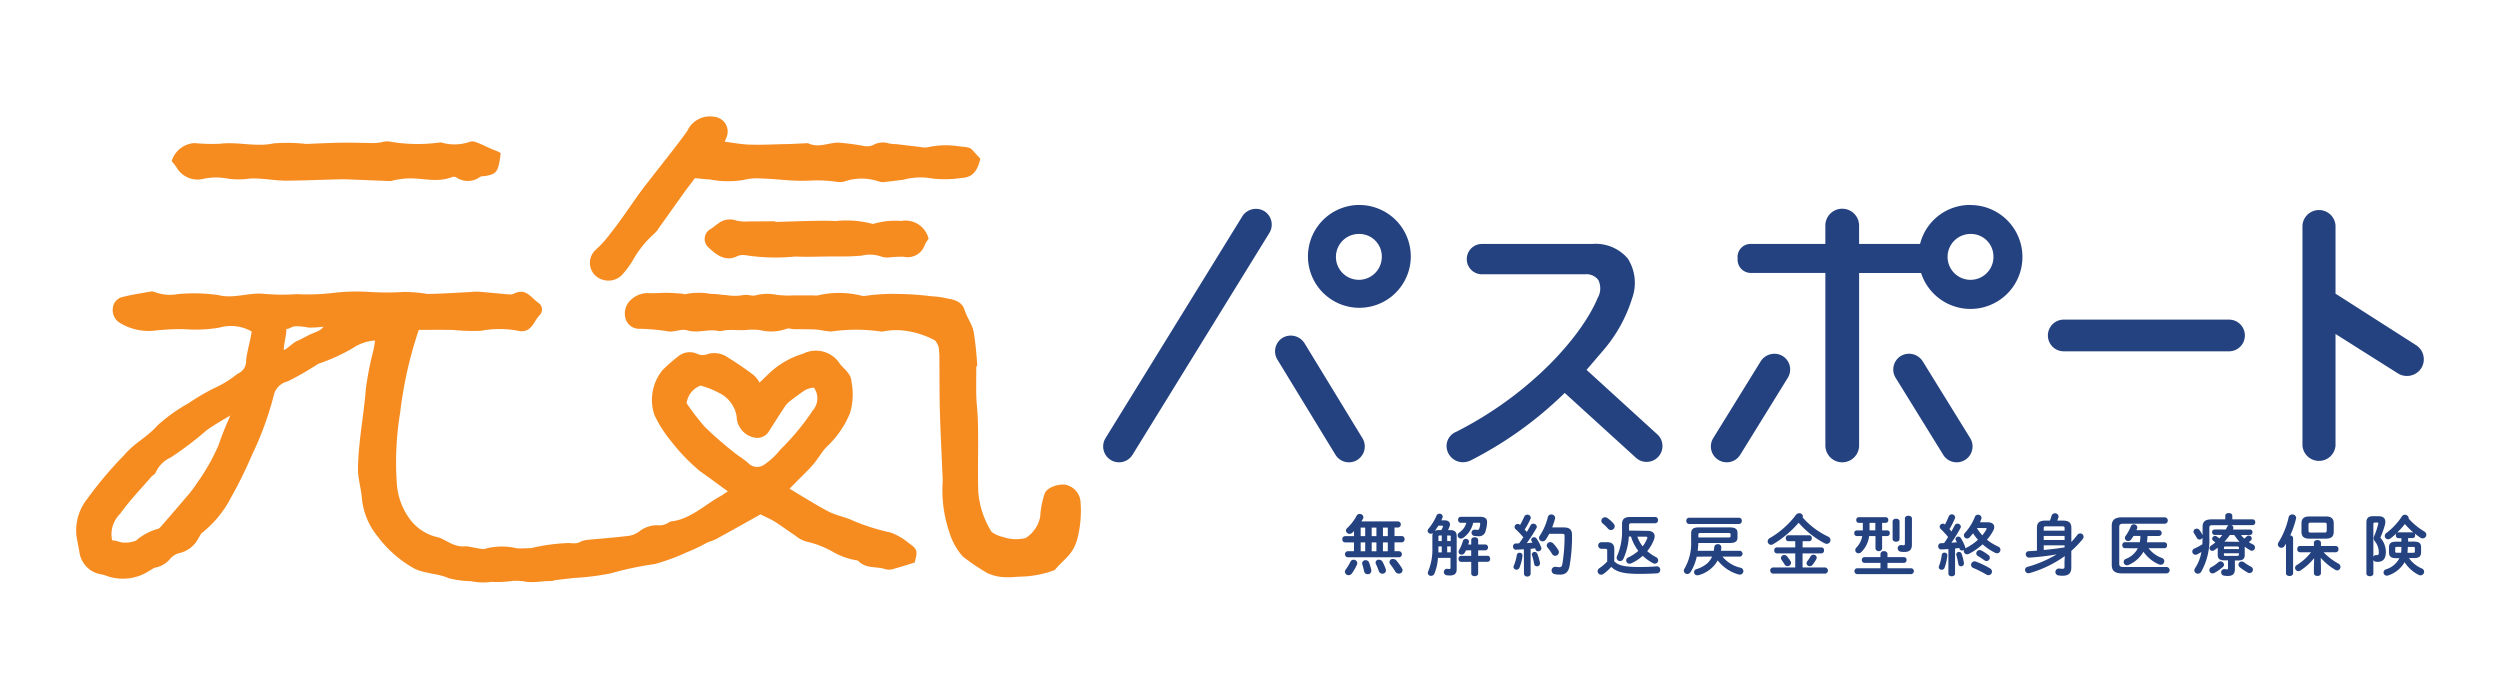 <svg xmlns="http://www.w3.org/2000/svg" width="400" height="111.816" viewBox="0 0 400 111.816">
  <g id="グループ_14433" data-name="グループ 14433" transform="translate(9 13.75)">
    <g id="stick-image" transform="translate(-9 -13.75)">
      <rect id="長方形_6629" data-name="長方形 6629" width="400" height="111.816" fill="#fff"/>
      <g id="グループ_11701" data-name="グループ 11701" transform="translate(214.771 82.089)">
        <path id="パス_156" data-name="パス 156" d="M1.873,4.547H.427A.459.459,0,0,1,0,4.049a.451.451,0,0,1,.424-.5H1.873V2.735L1.608,3a.671.671,0,0,1-.448.18A.562.562,0,0,1,.586,2.65a.515.515,0,0,1,.18-.382A7.7,7.7,0,0,0,2.3.267.5.5,0,0,1,2.767,0a.562.562,0,0,1,.608.5.49.49,0,0,1-.053.234c-.077.149-.173.3-.265.456h5.88a.494.494,0,0,1,0,.979H8.35V3.534H9.531a.446.446,0,0,1,.425.5.451.451,0,0,1-.425.5H8.35V5.956h.767a.494.494,0,0,1,0,.976H.841a.494.494,0,0,1,0-.976H1.86ZM1.788,7.323a.581.581,0,0,1,.608.531.531.531,0,0,1-.053.244,8.055,8.055,0,0,1-.8,1.4.666.666,0,0,1-.531.3.6.6,0,0,1-.6-.555.531.531,0,0,1,.117-.329A7.814,7.814,0,0,0,1.3,7.639a.531.531,0,0,1,.486-.313ZM3.662,3.547V2.186H2.937V3.547Zm0,2.425V4.547H2.937V5.972Zm.976,3.02a.419.419,0,0,1,0,.117.544.544,0,0,1-.586.531.563.563,0,0,1-.563-.459c-.074-.34-.18-.8-.287-1.114a.514.514,0,0,1-.032-.172.531.531,0,0,1,.565-.5.584.584,0,0,1,.563.414,7.984,7.984,0,0,1,.34,1.186ZM4.7,3.547h.756V2.186H4.7Zm0,2.425h.756V4.547H4.7ZM6.947,8.812a.793.793,0,0,1,.032.212.531.531,0,0,1-.573.531.581.581,0,0,1-.554-.393c-.127-.361-.308-.8-.467-1.138a.475.475,0,0,1,.5-.7.642.642,0,0,1,.555.329,8.228,8.228,0,0,1,.507,1.16ZM6.5,3.547h.777V2.186H6.5Zm0,2.425h.777V4.547H6.5ZM9.539,8.684a.672.672,0,0,1,.1.329.562.562,0,0,1-.594.531.65.65,0,0,1-.565-.329,12.664,12.664,0,0,0-.8-1.17.5.5,0,0,1,.47-.831.616.616,0,0,1,.5.233,9.935,9.935,0,0,1,.892,1.239Z" transform="translate(0 0.146)" fill="#244180"/>
        <path id="パス_157" data-name="パス 157" d="M3.585,2.621c.743,0,1.061.265,1.061.99V8.9c0,.693-.4.979-1.061.979a3.4,3.4,0,0,1-.605-.042A.531.531,0,0,1,3,8.809h.085a2.65,2.65,0,0,0,.4.032c.117,0,.172-.042.172-.18V7.068H1.65a7.932,7.932,0,0,1-.563,2.51.573.573,0,0,1-.531.361.491.491,0,0,1-.531-.467A.661.661,0,0,1,.09,9.207,9.067,9.067,0,0,0,.756,5.455V3.6a1.184,1.184,0,0,1,.085-.5A.576.576,0,0,1,.512,3.2.494.494,0,0,1,0,2.756a.544.544,0,0,1,.159-.374A8.627,8.627,0,0,0,1.422.3.48.48,0,0,1,1.881,0a.491.491,0,0,1,.531.435.568.568,0,0,1-.032.18c-.053.149-.127.3-.191.446h.586c.531,0,.8.3.8.637a.715.715,0,0,1-.043.265,4.484,4.484,0,0,1-.265.647Zm-1.4,0a2.994,2.994,0,0,0,.265-.555.105.105,0,0,0,0-.053q0-.1-.159-.1H1.722q-.271.43-.573.828a1.518,1.518,0,0,1,.682-.127Zm.074,3.564V5.227H1.725v.958Zm-.361-2.7c-.141,0-.172.042-.172.2v.69h.531V3.483Zm1.8.2c0-.159-.035-.2-.172-.2H3.126v.894h.565Zm0,1.539H3.126v.958h.565ZM7.284,1.453a3.917,3.917,0,0,1-1.592,2.4.608.608,0,0,1-.35.117.512.512,0,0,1-.531-.5.557.557,0,0,1,.265-.467A2.73,2.73,0,0,0,6.193,1.453h-.9a.438.438,0,0,1-.417-.48.432.432,0,0,1,.417-.48H8.414c.775,0,1.1.31,1.1.831A5.236,5.236,0,0,1,9.287,2.7a1.061,1.061,0,0,1-1.213.894,4.113,4.113,0,0,1-.586-.042.51.51,0,0,1-.467-.509.48.48,0,0,1,.488-.491h.1a3.029,3.029,0,0,0,.361.032c.149,0,.223-.042.287-.212A2.542,2.542,0,0,0,8.411,1.6c0-.138-.053-.159-.3-.159ZM6.976,4.929V4.2c0-.287.265-.435.552-.435s.555.149.555.435v.719h1.2a.478.478,0,0,1,0,.937h-1.2v.881H9.613c.265,0,.385.234.385.48a.427.427,0,0,1-.385.478H8.082V9.557c0,.287-.265.435-.555.435s-.552-.149-.552-.435V7.7H5.339a.435.435,0,0,1-.393-.478.43.43,0,0,1,.393-.48H6.965V5.861H6.135a3.225,3.225,0,0,1-.2.382.563.563,0,0,1-.5.3A.456.456,0,0,1,4.946,6.1a.616.616,0,0,1,.106-.329,5.543,5.543,0,0,0,.584-1.4.472.472,0,0,1,.48-.35.467.467,0,0,1,.5.435.589.589,0,0,1-.021.127l-.1.342Z" transform="translate(13.652 0.107)" fill="#244180"/>
        <path id="パス_158" data-name="パス 158" d="M1.725,5.563c-.435.032-.862.053-1.266.074A.454.454,0,0,1,0,5.138a.448.448,0,0,1,.435-.5,4.55,4.55,0,0,0,.531-.021c.233-.308.456-.637.682-.969a16.425,16.425,0,0,0-1.244-1.3A.483.483,0,0,1,.236,2a.512.512,0,0,1,.512-.488.531.531,0,0,1,.34.138l.034.021A13.479,13.479,0,0,0,1.791.346.549.549,0,0,1,2.834.494a.5.5,0,0,1-.042.2,12.8,12.8,0,0,1-.937,1.722A4.208,4.208,0,0,1,2.2,2.8c.223-.382.435-.743.6-1.061a.462.462,0,0,1,.435-.265.549.549,0,0,1,.565.488.455.455,0,0,1-.077.244A24.14,24.14,0,0,1,2.187,4.594c.308-.032.616-.053.926-.085-.053-.085-.106-.17-.149-.244A.462.462,0,0,1,2.9,4.042a.446.446,0,0,1,.456-.4.486.486,0,0,1,.414.223,6.8,6.8,0,0,1,.735,1.4.51.51,0,0,1,.032.17.5.5,0,0,1-.531.459.417.417,0,0,1-.4-.265,1.164,1.164,0,0,0-.085-.215c-.233.032-.48.066-.711.085v4a.484.484,0,0,1-.531.427A.475.475,0,0,1,1.746,9.5Zm-.682.562a.435.435,0,0,1,.47.417v.064a7.4,7.4,0,0,1-.491,1.913.491.491,0,0,1-.467.31A.456.456,0,0,1,.067,8.4.583.583,0,0,1,.12,8.189,6.961,6.961,0,0,0,.6,6.478a.432.432,0,0,1,.448-.35ZM4.307,7.73a.369.369,0,0,1,0,.117.456.456,0,0,1-.48.448.435.435,0,0,1-.448-.353,9.482,9.482,0,0,0-.353-1.425A.349.349,0,0,1,3,6.38.419.419,0,0,1,3.46,6a.433.433,0,0,1,.427.3,9.257,9.257,0,0,1,.422,1.438ZM8.125,2.073c.947,0,1.308.393,1.308,1.213A27.8,27.8,0,0,1,9.04,8.243c-.2,1.022-.7,1.382-1.544,1.382a3.917,3.917,0,0,1-.8-.074.594.594,0,0,1-.531-.586.576.576,0,0,1,.584-.594.533.533,0,0,1,.119,0,2.617,2.617,0,0,0,.531.064c.265,0,.4-.1.478-.467a26.238,26.238,0,0,0,.361-4.543c0-.265-.085-.329-.382-.329H5.785a9.155,9.155,0,0,1-.531.894.626.626,0,0,1-.531.31.565.565,0,0,1-.573-.531.579.579,0,0,1,.117-.353A9.637,9.637,0,0,0,5.564.428.531.531,0,0,1,6.116,0a.589.589,0,0,1,.618.531A.8.8,0,0,1,6.713.68a13.2,13.2,0,0,1-.459,1.382Zm-.9,3.6a.648.648,0,0,1,.109.353.6.6,0,0,1-.6.586.576.576,0,0,1-.5-.31,7.729,7.729,0,0,0-.714-1.011.546.546,0,0,1-.135-.35.555.555,0,0,1,.573-.512.6.6,0,0,1,.459.2,6.288,6.288,0,0,1,.807,1.043Z" transform="translate(27.32 0.227)" fill="#244180"/>
        <path id="パス_159" data-name="パス 159" d="M2.656,7.085C3.3,7.753,4.3,8,6.623,8c1.1,0,1.977-.029,2.8-.1h.064a.509.509,0,0,1,.531.552.531.531,0,0,1-.509.565c-.873.053-1.733.085-2.86.085-2.521,0-3.67-.329-4.466-1.125A7.718,7.718,0,0,1,.934,9.109a.631.631,0,0,1-.361.127A.576.576,0,0,1,0,8.674a.626.626,0,0,1,.308-.5A7.209,7.209,0,0,0,1.534,7.132V5.357c0-.2-.053-.265-.329-.265H.6a.531.531,0,0,1,0-1.061h.862c.884,0,1.213.374,1.213,1.191Zm-.1-6.018a.621.621,0,0,1,.18.425.61.61,0,0,1-.605.594.642.642,0,0,1-.488-.244,6.793,6.793,0,0,0-.841-.817A.554.554,0,0,1,.594.61a.6.6,0,0,1,.6-.565.712.712,0,0,1,.4.138,5.526,5.526,0,0,1,.966.884ZM7.91,2.216c.8,0,1.213.318,1.213.862a1.448,1.448,0,0,1-.106.531A6.435,6.435,0,0,1,7.934,5.466a7.427,7.427,0,0,0,1.414.958.584.584,0,0,1,.342.512.531.531,0,0,1-.531.531.6.6,0,0,1-.31-.085,7.47,7.47,0,0,1-1.627-1.17,7.482,7.482,0,0,1-1.828,1.2.78.78,0,0,1-.287.064.521.521,0,0,1-.188-1.011A6.634,6.634,0,0,0,6.512,5.424a7.592,7.592,0,0,1-.881-1.5,7.07,7.07,0,0,1-.287-.8H5a10.084,10.084,0,0,1-.873,3.561.584.584,0,0,1-.531.371.549.549,0,0,1-.552-.531.594.594,0,0,1,.064-.265,9.653,9.653,0,0,0,.8-4.19V1.117C3.906.393,4.267,0,5.193,0H9.223a.446.446,0,0,1,.435.5.451.451,0,0,1-.435.5H5.416c-.289,0-.385.109-.385.342v.831Zm-1.552.937a5.343,5.343,0,0,0,.852,1.542A5.038,5.038,0,0,0,7.921,3.46.358.358,0,0,0,7.963,3.3c0-.106-.085-.149-.265-.149Z" transform="translate(40.847 0.629)" fill="#244180"/>
        <path id="パス_160" data-name="パス 160" d="M2.064,6.23a7.759,7.759,0,0,1-.979,2.457A.631.631,0,0,1,.555,9,.531.531,0,0,1,0,8.486a.68.68,0,0,1,.109-.35,8.06,8.06,0,0,0,1.061-4.4V2.606c0-.777.265-1.061,1.284-1.061H7.3c1.011,0,1.287.329,1.287.862v.775c0,.777-.65.862-1.287.862H2.316a12.216,12.216,0,0,1-.1,1.244H4.795c.029-.18.053-.385.074-.586a.531.531,0,0,1,.565-.467A.5.5,0,0,1,6,4.715a5.593,5.593,0,0,1-.061.573H8.987a.472.472,0,0,1,0,.934H6.18A5.307,5.307,0,0,0,9.061,8a.552.552,0,0,1,.467.531.568.568,0,0,1-.562.573.53.53,0,0,1-.18-.021A6.368,6.368,0,0,1,5.426,6.827a4.986,4.986,0,0,1-3.02,2.348.69.69,0,0,1-.2.032.5.5,0,0,1-.141-.99,4.936,4.936,0,0,0,1.69-.926,3.207,3.207,0,0,0,.767-1.075ZM.82,1A.459.459,0,0,1,.4.5.451.451,0,0,1,.82,0H8.839a.454.454,0,0,1,.435.5.462.462,0,0,1-.435.5ZM7.138,3.158c.265,0,.34-.053.34-.2v-.31c0-.149-.066-.2-.34-.2H2.669c-.265,0-.342.053-.342.244v.467Z" transform="translate(54.642 0.748)" fill="#244180"/>
        <path id="パス_161" data-name="パス 161" d="M9.653,3.732a.618.618,0,0,1,.393.573.581.581,0,0,1-.573.586A.864.864,0,0,1,9.1,4.8,14.4,14.4,0,0,1,4.954,1.519,16.631,16.631,0,0,1,.839,4.969a.592.592,0,0,1-.308.085A.557.557,0,0,1,0,4.491a.6.6,0,0,1,.329-.509A14.064,14.064,0,0,0,4.519.267.637.637,0,0,1,5.05,0,.547.547,0,0,1,5.636.49a.383.383,0,0,1-.043.183,12.644,12.644,0,0,0,4.06,3.059ZM5.58,5.465H8.613a.422.422,0,0,1,.4.478.43.43,0,0,1-.4.48H5.58V8.678H9.239a.5.5,0,0,1,0,.979H.8a.5.5,0,0,1,0-.979H4.41V6.423H1.454a.435.435,0,0,1-.4-.48.43.43,0,0,1,.4-.478H4.41v-.99H3.3A.435.435,0,0,1,2.9,4a.43.43,0,0,1,.4-.48H6.655a.425.425,0,0,1,.4.48.43.43,0,0,1-.4.478H5.593Zm-1.924,2.2a.5.5,0,0,1,.085.287.56.56,0,0,1-.573.512A.531.531,0,0,1,2.712,8.2c-.17-.265-.3-.467-.488-.732a.495.495,0,0,1,.435-.785A.552.552,0,0,1,3.1,6.9a5.384,5.384,0,0,1,.552.769Zm3.184-.732a.531.531,0,0,1,.478-.3.509.509,0,0,1,.531.48.577.577,0,0,1-.085.265,6.286,6.286,0,0,1-.594.881.531.531,0,0,1-.424.215.507.507,0,0,1-.531-.467.587.587,0,0,1,.127-.342,5.2,5.2,0,0,0,.5-.727Z" transform="translate(68.058 0.03)" fill="#244180"/>
        <path id="パス_162" data-name="パス 162" d="M2.38,3.253A4.395,4.395,0,0,1,1.136,5.806a.629.629,0,0,1-.446.2.512.512,0,0,1-.531-.5.6.6,0,0,1,.18-.414,3.5,3.5,0,0,0,.937-1.839H.4A.414.414,0,0,1,0,2.8.409.409,0,0,1,.4,2.343h.969v-1.2H.714A.414.414,0,0,1,.321.685.409.409,0,0,1,.714.228H5.042a.417.417,0,0,1,.4.456.422.422,0,0,1-.4.456H4.455v1.2h.83a.417.417,0,0,1,.4.456.422.422,0,0,1-.4.456H4.455V5.214a.477.477,0,0,1-.531.446.488.488,0,0,1-.531-.446V3.253ZM4.19,7.538H1.606a.422.422,0,0,1-.393-.456.417.417,0,0,1,.393-.459H4.19v-.5a.5.5,0,0,1,.563-.459c.287,0,.562.149.562.459v.5H7.969a.409.409,0,0,1,.393.459.414.414,0,0,1-.393.456H5.315V8.4H9.123a.472.472,0,0,1,0,.937H.422a.475.475,0,0,1,0-.937H4.19Zm-.82-5.2v-1.2H2.444v1.2ZM6.135.923c0-.3.265-.446.555-.446s.555.149.555.446V3.709c0,.3-.265.446-.555.446s-.555-.149-.555-.446ZM9.221,4.614c0,.852-.393,1.181-1.244,1.181a3.514,3.514,0,0,1-.552-.043.531.531,0,0,1-.47-.531.5.5,0,0,1,.512-.531h.1a1.727,1.727,0,0,0,.3.032c.167,0,.234-.053.234-.265V.448c0-.3.265-.448.555-.448s.573.149.573.456Z" transform="translate(81.912 0.43)" fill="#244180"/>
        <path id="パス_163" data-name="パス 163" d="M7.876,1.285c.711,0,1.083.3,1.083.756A1.224,1.224,0,0,1,8.81,2.6,7.911,7.911,0,0,1,7.788,4.082,8.5,8.5,0,0,0,9.566,5.167a.57.57,0,0,1,.382.531.554.554,0,0,1-.531.555A.775.775,0,0,1,9.1,6.168,9.141,9.141,0,0,1,7.091,4.817,9.612,9.612,0,0,1,4.88,6.348a.64.64,0,0,1-.265.064.531.531,0,0,1-.531-.531.909.909,0,0,1,.021-.159.531.531,0,0,1-.287.085A.406.406,0,0,1,3.4,5.52a.586.586,0,0,0-.042-.127c-.226.042-.448.064-.671.1V9.519c0,.265-.265.414-.531.414s-.531-.138-.531-.414V5.568c-.4.034-.8.053-1.17.066A.454.454,0,0,1,0,5.133a.446.446,0,0,1,.435-.5,4,4,0,0,0,.5-.021c.223-.308.435-.637.637-.969a15.62,15.62,0,0,0-1.2-1.308.465.465,0,0,1-.148-.329.512.512,0,0,1,.5-.5.5.5,0,0,1,.35.149c.212-.4.414-.862.6-1.295A.531.531,0,0,1,2.7.489.609.609,0,0,1,2.659.68a12.035,12.035,0,0,1-.873,1.711c.106.117.215.244.318.371.191-.353.371-.693.531-.99a.465.465,0,0,1,.425-.265.531.531,0,0,1,.555.478.531.531,0,0,1-.066.234A22.165,22.165,0,0,1,2.1,4.56c.3-.021.586-.042.881-.074-.053-.106-.117-.212-.172-.31a.369.369,0,0,1-.053-.2.438.438,0,0,1,.459-.393.467.467,0,0,1,.393.223,7.52,7.52,0,0,1,.679,1.372.531.531,0,0,1,.032.17c0,.042,0,.074,0,.117a.224.224,0,0,1,.085-.053A8.414,8.414,0,0,0,6.361,4.082a7.36,7.36,0,0,1-.8-1.032,8.188,8.188,0,0,1-.531.639.566.566,0,0,1-.425.191A.5.5,0,0,1,4.1,3.39a.623.623,0,0,1,.18-.414A8.509,8.509,0,0,0,5.87.4.491.491,0,0,1,6.35.083a.531.531,0,0,1,.573.491.564.564,0,0,1-.032.18c-.064.17-.138.34-.223.531ZM1.006,6.154a.406.406,0,0,1,.446.393V6.6A7.6,7.6,0,0,1,1,8.58a.47.47,0,0,1-.448.308A.44.44,0,0,1,.08,8.474a.424.424,0,0,1,.042-.191A7.168,7.168,0,0,0,.558,6.5a.408.408,0,0,1,.448-.35Zm3.1,1.64v.1a.44.44,0,0,1-.456.435.417.417,0,0,1-.435-.35A11.177,11.177,0,0,0,2.89,6.529a.5.5,0,0,1-.021-.117.448.448,0,0,1,.862-.1,8.962,8.962,0,0,1,.379,1.478Zm4.161.862a.624.624,0,0,1,.329.531.579.579,0,0,1-.573.565.685.685,0,0,1-.329-.1A17.735,17.735,0,0,0,5.613,8.6a.53.53,0,0,1-.361-.5A.555.555,0,0,1,5.8,7.542a.729.729,0,0,1,.265.053,14.1,14.1,0,0,1,2.2,1.059ZM8.006,6.507a.568.568,0,0,1,.244.448.531.531,0,0,1-.531.531.626.626,0,0,1-.35-.127c-.35-.247-.711-.491-.987-.65a.53.53,0,0,1-.3-.448.552.552,0,0,1,.552-.531A.584.584,0,0,1,6.9,5.8a8.312,8.312,0,0,1,1.08.7Zm-1.828-4.3a6.764,6.764,0,0,0,.873,1.17A6.029,6.029,0,0,0,7.7,2.434a.227.227,0,0,0,.042-.117c0-.072-.074-.106-.2-.106Z" transform="translate(95.351 0.187)" fill="#244180"/>
        <path id="パス_164" data-name="パス 164" d="M6.358,6.847A18.222,18.222,0,0,1,.711,9.569a.565.565,0,0,1-.18.021A.531.531,0,0,1,0,9.06a.488.488,0,0,1,.382-.488,19.064,19.064,0,0,0,4.678-2c-1.425.247-2.362.35-3.765.48-.149,0-.555.042-.669.042a.531.531,0,0,1-.512-.531.472.472,0,0,1,.478-.5c.435-.021.87-.053,1.308-.085V2.349c0-.8.342-1.181,1.361-1.181h.714A6.582,6.582,0,0,0,4.24.394.552.552,0,0,1,4.795,0a.531.531,0,0,1,.563.5.629.629,0,0,1-.032.191,5,5,0,0,1-.18.478h.9c1.022,0,1.361.385,1.361,1.181V4.591c.342-.35.648-.743.955-1.125a.573.573,0,0,1,.467-.247.531.531,0,0,1,.531.531.606.606,0,0,1-.149.382A15.236,15.236,0,0,1,7.4,6.016V8.686c0,.926-.467,1.308-1.425,1.308a3.908,3.908,0,0,1-.679-.064.552.552,0,0,1,.1-1.093.391.391,0,0,1,.109,0,3.046,3.046,0,0,0,.488.042c.223,0,.318-.074.318-.329v-.9ZM6.326,2.424c0-.289-.064-.342-.414-.342H3.4c-.35,0-.417.053-.417.342v.35H6.323Zm0,1.2H2.988v.65H6.326Zm0,1.5H2.988v.743C3.763,5.8,4.54,5.709,5.3,5.6c.342-.042.679-.1,1.022-.149Z" transform="translate(109.239 0.039)" fill="#244180"/>
        <path id="パス_165" data-name="パス 165" d="M8.783,7.947a.512.512,0,0,1,0,1.022H1.658C.456,8.969,0,8.523,0,7.6V1.372C0,.446.456,0,1.658,0H8.518a.515.515,0,0,1,0,1.022H1.85c-.5,0-.65.138-.65.552V7.39c0,.417.149.552.65.552ZM2.1,4.938A.435.435,0,0,1,1.69,4.46.43.43,0,0,1,2.1,3.98H4.484a5.337,5.337,0,0,0,.1-1h-1.1c-.117.191-.247.382-.382.563a.579.579,0,0,1-.47.247.509.509,0,0,1-.531-.48.576.576,0,0,1,.127-.35,7.062,7.062,0,0,0,.83-1.52.483.483,0,0,1,.478-.318.531.531,0,0,1,.555.48.581.581,0,0,1-.034.18c-.029.085-.072.18-.106.265H7.578a.472.472,0,0,1,0,.937H5.721a6.141,6.141,0,0,1-.1,1H8.443a.43.43,0,0,1,.4.48.43.43,0,0,1-.4.478H5.891A4.6,4.6,0,0,0,7.984,6.485a.568.568,0,0,1,.425.531.578.578,0,0,1-.573.573.8.8,0,0,1-.265-.053,5.8,5.8,0,0,1-2.5-2.03A5.023,5.023,0,0,1,2.7,7.61a.637.637,0,0,1-.265.064A.552.552,0,0,1,1.9,7.143a.531.531,0,0,1,.35-.488,3.662,3.662,0,0,0,1.926-1.7Z" transform="translate(123.109 0.685)" fill="#244180"/>
        <path id="パス_166" data-name="パス 166" d="M7.788,3.524a3.783,3.783,0,0,0,.531.563c.117-.106.244-.212.382-.35A.435.435,0,0,1,9.019,3.6a.507.507,0,0,1,.491.467.419.419,0,0,1-.159.318c-.1.085-.2.18-.31.265a4.917,4.917,0,0,0,.671.374.531.531,0,0,1-.173,1.011.5.5,0,0,1-.265-.074,6.678,6.678,0,0,1-.894-.586V6.7c0,.65-.34.884-1.043.884H6.806V8.966c0,.775-.34,1.1-1.17,1.1A2.714,2.714,0,0,1,5.007,10a.486.486,0,0,1-.393-.5.491.491,0,0,1,.467-.531.317.317,0,0,1,.1,0,2.172,2.172,0,0,0,.353.042c.138,0,.17-.042.17-.2V7.565H5.105c-.7,0-1.043-.233-1.043-.884V5.543c-.18.138-.372.265-.552.4a.571.571,0,0,1-.319.106.441.441,0,0,1-.448-.435A.5.5,0,0,1,3.009,5.2a5.816,5.816,0,0,0,.669-.5c-.117-.106-.234-.191-.329-.265a.409.409,0,0,1-.181-.329.475.475,0,0,1,.457-.448.531.531,0,0,1,.265.085,2.569,2.569,0,0,1,.435.329c.159-.191.318-.371.467-.573H3.55a.4.4,0,0,1-.385-.435A.4.4,0,0,1,3.55,2.63h1.8a3.762,3.762,0,0,0,.212-.425.531.531,0,0,1,.287-.265H3.229c-.4,0-.509.106-.509.414V3.946A10.24,10.24,0,0,1,1.412,9.391a.608.608,0,0,1-.531.31A.547.547,0,0,1,.318,9.17a.625.625,0,0,1,.117-.35A6.663,6.663,0,0,0,1.446,6.236c-.215.127-.424.244-.647.361a.6.6,0,0,1-.289.074.513.513,0,0,1-.167-1A9.347,9.347,0,0,0,1.6,5c.021-.35.021-.7.029-1.061a.555.555,0,0,1-.478.3.488.488,0,0,1-.435-.265c-.117-.236-.3-.5-.448-.746A.456.456,0,0,1,.18,2.964.5.5,0,0,1,.711,2.5a.531.531,0,0,1,.427.212,5.8,5.8,0,0,1,.5.817v-1.3c0-.838.385-1.221,1.47-1.221h2.16V.435c0-.3.287-.435.563-.435s.563.138.563.435v.573H9.669a.414.414,0,0,1,.393.456.42.42,0,0,1-.393.467H6.22a.459.459,0,0,1,.35.425.421.421,0,0,1-.043.191c0,.034-.032.053-.042.085H9.239a.4.4,0,0,1,.382.435.4.4,0,0,1-.382.435ZM4.514,7.735a.568.568,0,0,1,.555.531.48.48,0,0,1-.172.35,7.335,7.335,0,0,1-1.383.968.563.563,0,0,1-.265.074.52.52,0,0,1-.233-.99,5.838,5.838,0,0,0,1.149-.8.531.531,0,0,1,.348-.138ZM7.448,5.546c0-.149-.074-.2-.266-.2H5.325c-.212,0-.265.053-.265.2v.212h2.4Zm-.266,1.3c.2,0,.266-.053.266-.2v-.21h-2.4v.223c0,.18.117.2.265.2ZM7.374,4.6a.892.892,0,0,1,.173,0,9.276,9.276,0,0,1-.841-1.085H6a8.691,8.691,0,0,1-.873,1.061Zm2.009,3.98a.531.531,0,0,1,.31.467.547.547,0,0,1-.531.555.6.6,0,0,1-.31-.085,9.191,9.191,0,0,1-1.263-.849.551.551,0,0,1-.212-.417.531.531,0,0,1,.531-.5.629.629,0,0,1,.371.138,8.078,8.078,0,0,0,1.091.687Z" transform="translate(136.005 0)" fill="#244180"/>
        <path id="パス_167" data-name="パス 167" d="M1.3,4.68l-.223.35a.6.6,0,0,1-.509.3A.549.549,0,0,1,0,4.8a.632.632,0,0,1,.119-.361A12.964,12.964,0,0,0,1.735.416.562.562,0,0,1,2.309,0a.571.571,0,0,1,.618.531.809.809,0,0,1-.021.149A14.955,14.955,0,0,1,1.98,3.351a.464.464,0,0,1,.459.425V9.422c0,.287-.287.425-.565.425S1.3,9.708,1.3,9.422Zm5.594,3.7v1c0,.308-.265.456-.563.456s-.562-.149-.562-.456v-1l.042-1.4A9.336,9.336,0,0,1,3.627,8.957a.629.629,0,0,1-.34.106.517.517,0,0,1-.244-.979A8.344,8.344,0,0,0,5.309,6.044h-1.8a.448.448,0,0,1-.4-.5c0-.265.138-.5.4-.5H5.769V4.537c0-.3.286-.448.563-.448s.563.149.563.448v.509H9.282a.446.446,0,0,1,.414.5.451.451,0,0,1-.414.5H7.316a9.731,9.731,0,0,0,2.362,1.81.589.589,0,0,1,.34.531.562.562,0,0,1-.531.563.6.6,0,0,1-.31-.1A9.284,9.284,0,0,1,6.859,6.928ZM5.034,3.871c-.87,0-1.255-.361-1.255-1.1V1.416c0-.732.385-1.1,1.255-1.1H7.687c.873,0,1.255.361,1.255,1.1V2.767c0,.838-.491,1.1-1.255,1.1ZM7.48,2.894c.265,0,.342-.074.342-.361V1.671c0-.287-.074-.361-.342-.361H5.246c-.265,0-.342.074-.342.289V2.61c0,.244.119.287.342.287Z" transform="translate(149.686 0.226)" fill="#244180"/>
        <path id="パス_168" data-name="パス 168" d="M1.924.236c.743,0,1.106.318,1.106.9a2.029,2.029,0,0,1-.064.478,14.508,14.508,0,0,1-.735,2.054,3.479,3.479,0,0,1,.883,2.245c0,1.2-.5,1.627-1.327,1.627a1.551,1.551,0,0,1-.318-.032.433.433,0,0,1-.353-.287V9.417c0,.265-.265.425-.552.425S0,9.693,0,9.417V1.266C0,.542.31.234,1.085.234ZM1.329,1.255c-.159,0-.215.053-.215.247V6.766a.43.43,0,0,1,.393-.308H1.55a1.029,1.029,0,0,0,.172,0c.212,0,.265-.106.265-.552a2.935,2.935,0,0,0-.626-1.658A.766.766,0,0,1,1.17,3.76a1.181,1.181,0,0,1,.117-.448,11.419,11.419,0,0,0,.6-1.818.813.813,0,0,0,.021-.127c0-.085-.053-.117-.191-.117ZM7.613,4.3c.83,0,1.138.265,1.138.926v.743c0,.671-.287.969-1.138.969h-.8A4.9,4.9,0,0,0,8.857,8.595a.565.565,0,0,1,.382.531.589.589,0,0,1-.584.576.693.693,0,0,1-.265-.066A5.708,5.708,0,0,1,6.114,7.594,4.776,4.776,0,0,1,3.476,9.717a.744.744,0,0,1-.2.032.512.512,0,0,1-.531-.509.531.531,0,0,1,.414-.509A3.579,3.579,0,0,0,5.28,6.952H4.75c-.849,0-1.136-.3-1.136-.969V5.241c0-.658.287-.926,1.136-.926H5.6V3.752H5.092a.414.414,0,0,1-.374-.459A.6.6,0,0,1,4.8,2.985a11.251,11.251,0,0,1-.945.8.628.628,0,0,1-.385.141.531.531,0,0,1-.531-.531A.6.6,0,0,1,3.23,2.9,10.836,10.836,0,0,0,5.687.266.531.531,0,0,1,6.143,0a.616.616,0,0,1,.626.531.284.284,0,0,1,0,.1A11.013,11.013,0,0,0,9.261,2.68a.629.629,0,0,1,.329.531A.589.589,0,0,1,9,3.784a.627.627,0,0,1-.361-.117,9.336,9.336,0,0,1-.915-.679.51.51,0,0,1,.074.287.414.414,0,0,1-.393.459H6.674V4.3ZM5.551,6.085A7.417,7.417,0,0,0,5.6,5.246v-.1H4.843c-.17,0-.234.053-.234.18V5.9c0,.138.106.18.234.18ZM7.379,2.821a.388.388,0,0,1,.149.032A12.633,12.633,0,0,1,6.156,1.491,13.946,13.946,0,0,1,4.912,2.863a.316.316,0,0,1,.17-.042Zm.138,3.264c.181,0,.234-.053.234-.18V5.331c0-.127-.053-.18-.234-.18H6.623v.042a8.844,8.844,0,0,1-.053.9Z" transform="translate(163.853 0.268)" fill="#244180"/>
      </g>
      <g id="グループ_11702" data-name="グループ 11702" transform="translate(176.507 32.795)">
        <path id="パス_169" data-name="パス 169" d="M22.4,20.171l2.847-3.325a23.379,23.379,0,0,0,4.436-8.1,7.236,7.236,0,0,0-.69-6.392A6.75,6.75,0,0,0,23.308.024H5.577a2.428,2.428,0,0,0,0,4.853H22.151a2.388,2.388,0,0,1,2.123.9,3.043,3.043,0,0,1-.093,2.887c-2.537,6.1-10.709,15.39-22.644,21.421A2.457,2.457,0,0,0,0,32.361a2.627,2.627,0,0,0,2.59,2.59,2.948,2.948,0,0,0,1.327-.321,60.82,60.82,0,0,0,14.62-10.412l.372-.356,11.45,10.423a2.537,2.537,0,0,0,3.45-3.715Z" transform="translate(54.941 6.213)" fill="#244180"/>
        <path id="パス_170" data-name="パス 170" d="M37.319,0a8.226,8.226,0,0,0-8.005,5.838l-.117.4H19.448V3.3a2.7,2.7,0,0,0-5.4,0V6.237H2.063A2.078,2.078,0,0,0,.014,8.556a2.123,2.123,0,0,0,2.048,2.319H14.051v27.6a2.7,2.7,0,0,0,5.4,0V10.88h9.908l.133.364A8.311,8.311,0,1,0,37.314.012ZM40.946,8.28A3.67,3.67,0,1,1,37.3,4.637a3.6,3.6,0,0,1,3.643,3.646Z" transform="translate(101.5 0)" fill="#244180"/>
        <path id="パス_171" data-name="パス 171" d="M28.982,0H2.535a2.535,2.535,0,1,0,0,5.071H28.982a2.535,2.535,0,0,0,0-5.071Z" transform="translate(151.156 18.344)" fill="#244180"/>
        <path id="パス_172" data-name="パス 172" d="M19.368,23.391a2.654,2.654,0,0,0-1.194-1.772L5.288,13.38V2.432A2.653,2.653,0,0,0,0,2.432V37.7a2.653,2.653,0,0,0,5.288,0V19.83l10.006,6.318a2.736,2.736,0,0,0,3.59-.671,2.654,2.654,0,0,0,.483-2.086Z" transform="translate(191.888 0.814)" fill="#244180"/>
        <path id="パス_173" data-name="パス 173" d="M4.7,1.191A2.587,2.587,0,0,0,1.207.357,2.534,2.534,0,0,0,.374,3.841L7.987,16.159a2.521,2.521,0,0,0,2.163,1.21h0a2.537,2.537,0,0,0,2.16-3.863Z" transform="translate(126.416 23.806)" fill="#244180"/>
        <path id="パス_174" data-name="パス 174" d="M11.472.356a2.592,2.592,0,0,0-3.489.833L.375,13.5A2.535,2.535,0,1,0,4.7,16.154l7.61-12.312A2.531,2.531,0,0,0,11.475.356Z" transform="translate(97.233 23.808)" fill="#244180"/>
        <path id="パス_175" data-name="パス 175" d="M8.345,0A8.226,8.226,0,1,0,14.2,2.409,8.305,8.305,0,0,0,8.345,0Zm3.627,8.279a3.67,3.67,0,1,1-3.64-3.643,3.6,3.6,0,0,1,3.64,3.646Z" transform="translate(32.609 0.001)" fill="#244180"/>
        <path id="パス_176" data-name="パス 176" d="M25.753.354a2.587,2.587,0,0,0-3.484.836L.375,36.691A2.535,2.535,0,0,0,4.7,39.344L26.6,3.844A2.539,2.539,0,0,0,25.753.354Z" transform="translate(0 0.62)" fill="#244180"/>
        <path id="パス_177" data-name="パス 177" d="M4.693,1.187A2.59,2.59,0,0,0,1.209.354,2.537,2.537,0,0,0,.376,3.844l9.287,15.22a2.521,2.521,0,0,0,2.163,1.21h0A2.537,2.537,0,0,0,13.98,16.41Z" transform="translate(27.502 20.901)" fill="#244180"/>
      </g>
      <g id="グループ_11703" data-name="グループ 11703" transform="translate(12.191 18.625)">
        <path id="パス_178" data-name="パス 178" d="M54.818,6.15a64.562,64.562,0,0,0-2.99,13.283A48.292,48.292,0,0,0,51.3,30.689,10.778,10.778,0,0,0,53.4,36.455,7.621,7.621,0,0,0,57.713,39.3c1.327.236,2.558,1.714,4.643,1.475.284-.032,2.653.531,2.919.44a10.261,10.261,0,0,1,5.209-.117c.265.053,2.088-.016,2.356-.037a30.2,30.2,0,0,1,5.97-.809c2.271.22,1.189-.366,3.407-.549,2.123-.178,4.222-.358,6.326-.613a3.98,3.98,0,0,0,1.523-.666,4.606,4.606,0,0,1,3.261-1,2.46,2.46,0,0,0,1.1-.249c.265-.088.491-.345.748-.374,3.057-.334,5.333-2.622,7.947-4.068.329-.183.639-.411,1.146-.743-1.568-1.133-2.964-2.186-4.4-3.184a29.86,29.86,0,0,1-4.694-4.864,19.887,19.887,0,0,1-2.653-4.161,7.562,7.562,0,0,1,1.305-7.212,28.588,28.588,0,0,1,2.6-2.263,2.876,2.876,0,0,1,2.988-.3,1.958,1.958,0,0,0,1.367.1,3.731,3.731,0,0,1,3.484.456,50.163,50.163,0,0,1,4.2,2.882,5.593,5.593,0,0,1,.881,1.138c.6-.581,1.109-1.061,1.592-1.539A13.626,13.626,0,0,1,116.3,9.965a4.551,4.551,0,0,1,5.838,1.534c.547.809,1.839,1.592,1.887,2.842a10.614,10.614,0,0,1-.212,5.126,15.352,15.352,0,0,1-3.606,5.27c-.868.817-1.465,1.993-2.263,2.919-.831.969-1.759,1.828-2.654,2.736l-1.154,1.173c2.192,1.295,4.174,2.576,6.244,3.654,1.226.639,2.619.852,3.869,1.438a32.75,32.75,0,0,0,6.06,1.916,9.817,9.817,0,0,1,2.905,1.693c1.4.976,1.449,1.268.937,3.113-1.128.345-2.208.7-3.3.992a2.306,2.306,0,0,1-1.3.093c-1.481-.531-3.219-.021-4.484-1.409a11.519,11.519,0,0,1-4.171-1.489,15.074,15.074,0,0,0-3.98-1.52,5.021,5.021,0,0,1-1.905-1.016c-1.077-.7-2.123-1.489-3.2-2.171-.711-.446-1.486-.767-2.324-1.189-2.285,1.276-4.668,2.622-7.066,3.935-.488.265-1.035.387-1.542.624a26.715,26.715,0,0,1-3.139,1.486,32.487,32.487,0,0,1-5.177,1.905,51.96,51.96,0,0,0-7.048,1.489,40.6,40.6,0,0,1-5.838.73c-1.019.117-2.038.234-3.057.358a4.534,4.534,0,0,1-.478.127c-1.624,0-2.4.265-3.964.159a9.9,9.9,0,0,0-2.261-.175,18.537,18.537,0,0,1-3.495.164,9.419,9.419,0,0,1-3.24-.111,15.771,15.771,0,0,1-3.6-.48c-1.55-.748-3.98-.73-5.572-1.592a18.588,18.588,0,0,1-5.763-5.071,11.256,11.256,0,0,1-2.534-6.124c-.127-1.592-.647-3.166-.629-4.744.058-4.267.937-8.539,1.263-12.787A51.63,51.63,0,0,1,47.558,9.4c.1-.464.17-.934.265-1.544a7.01,7.01,0,0,0-3.489,1.168,29.906,29.906,0,0,1-5.623,2.566,47.048,47.048,0,0,1-4.869,2.8,2.977,2.977,0,0,0-2.255,2.34A50.978,50.978,0,0,1,28.1,26.215a68.188,68.188,0,0,1-3.335,6.766,17.168,17.168,0,0,1-4.511,5.543c-.305.191-.48.653-.714.99A4.564,4.564,0,0,1,16.356,41.9,2.969,2.969,0,0,0,15,42.823a4.081,4.081,0,0,1-2.285,1.353c-.353.037-.674.377-1.027.531a7.748,7.748,0,0,1-6.772.825,4.384,4.384,0,0,0-1.114-.3A4.177,4.177,0,0,1,.5,41.571c-.157-.724-.265-1.457-.419-2.184A8.074,8.074,0,0,1,1.762,33.2a62.09,62.09,0,0,1,5.861-6.955c1.969-2.261,3.449-2.653,5.448-4.869a27,27,0,0,1,4.835-3.449,37.3,37.3,0,0,1,4.137-2.433,17.02,17.02,0,0,0,3.763-2.316A2.165,2.165,0,0,0,27.188,11.1c.058-1.165.756-3.524.889-4.691a6.663,6.663,0,0,0-5.148-.624,22.6,22.6,0,0,1-5.7.247,38.3,38.3,0,0,0-4.715.241A8.756,8.756,0,0,1,7.12,5.107,2.388,2.388,0,0,1,5.859,2.7,2,2,0,0,1,7.512.87C8.945.5,10.41.291,11.864.034a1.011,1.011,0,0,1,.65.045,6.745,6.745,0,0,0,3.7.353,27.472,27.472,0,0,1,6.509.151c2.465.613,4.755-.39,7.132-.212a33.3,33.3,0,0,0,5.379.066A36.369,36.369,0,0,0,41.392.209,31.7,31.7,0,0,1,46.935.084a45.994,45.994,0,0,0,5.514,0A22.521,22.521,0,0,1,56.163.4c2.388-.019,4.413-.186,6.8-.295A10.368,10.368,0,0,1,64.27.034c1.627.127,3.253.3,4.877.435a1.531,1.531,0,0,0,.8-.074c2.035-1.04,2.72.549,4.211,1.592a1.29,1.29,0,0,1,0,1.807c-.8.846-.918,1.645-1.836,2.293a2.08,2.08,0,0,1-1.592.212,16.029,16.029,0,0,0-5.986,0,31.427,31.427,0,0,1-4.4-.135C58.318,6.126,56.983,6.15,54.818,6.15ZM5.753,39.827c.743,0,1.327.4,1.926.353a4.309,4.309,0,0,0,1.9-.318,9.022,9.022,0,0,1,3.473-1.873c.188-.019.385-.226.531-.4,1.244-1.43,2.489-2.86,3.715-4.315a20.408,20.408,0,0,0,2.051-2.638A32.487,32.487,0,0,0,22.775,24.6c.573-1.688,1.109-2.972,1.892-4.752-1.327.769-2.653,1.552-3.784,2.351a53.008,53.008,0,0,1-5.771,4.375,4.8,4.8,0,0,0-2.388,2.388c-.119.305-.507.462-.735.727-1.677,1.948-3.463,3.794-4.967,5.9A4.569,4.569,0,0,0,5.753,39.827ZM118.028,15.384a4.51,4.51,0,0,0-1.295.345c-.9.576-1.767,1.229-2.622,1.895a3.837,3.837,0,0,0-.8.913c-.817,1.234-1.611,2.489-2.409,3.736a2.192,2.192,0,0,1-2.6,1.061,3.516,3.516,0,0,1-2.632-3.378,5.134,5.134,0,0,0-2.85-3.741,13.868,13.868,0,0,0-2.919-1.149,3.449,3.449,0,0,0-2.232,2.826,38.734,38.734,0,0,0,2.919,3.789,59.051,59.051,0,0,0,4.527,3.962c.78.65,1.661,1.152,2.42,1.828a1.945,1.945,0,0,0,2.494.281,11.524,11.524,0,0,0,2.635-2.441,38.779,38.779,0,0,0,5.193-6.275A2.919,2.919,0,0,0,118.028,15.384ZM39.561,5.635a14.594,14.594,0,0,1-2.4.146,13.328,13.328,0,0,0-1.775-.218C34.3,5.563,34.3,6,33.62,6c.106.5-.488,2.948-.4,3.359.4-.021,1.465-1.162,2.123-1.433s1.327-.685,2.009-1C38.295,6.487,39.152,6.29,39.561,5.635Z" transform="translate(0 28.004)" fill="#f68b1f"/>
        <path id="パス_179" data-name="パス 179" d="M56.232,11.775c0,1.55-.032,3.1,0,4.649.032,1.165.183,2.324.231,3.489.164,3.954-.035,7.907.085,11.864a14.186,14.186,0,0,0,2.147,6.5,5.02,5.02,0,0,0,1.828.8,6.4,6.4,0,0,0,3.622.159,5.262,5.262,0,0,0,2.316-3.4,13.961,13.961,0,0,1,.669-3.564c.239-1.027,1.948-1.642,3.163-1.592A3.02,3.02,0,0,1,72.9,33.286a17.912,17.912,0,0,1-.318,5.307c-.634,3.261-2.078,3.715-3.805,5.777A16.812,16.812,0,0,1,63.805,45.4c-1.462.029-1.7.159-3.163.1a7.291,7.291,0,0,1-2.653-.658,34.589,34.589,0,0,1-3.919-2.653,10.38,10.38,0,0,1-2.123-3.81,20.883,20.883,0,0,1-1.08-8.3c-.149-3.686-.35-7.371-.456-11.062-.082-2.776-.05-5.551-.08-8.329a12.44,12.44,0,0,0-.125-2.04,3.361,3.361,0,0,0-.57-1.019c-.027-.042-.1-.04-.149-.072a13.533,13.533,0,0,0-4.145-1.406,10.714,10.714,0,0,0-4.06.045.759.759,0,0,1-.326,0,27.6,27.6,0,0,0-7.918,0,11.5,11.5,0,0,1-1.616-.207,10.281,10.281,0,0,0-1.117-.13c-1.08-.027-2.157-.029-3.237-.034-.382,0-.8-.2-1.141-.074a7.366,7.366,0,0,1-4.246.231,10.935,10.935,0,0,0-1.873-.074c-1.327.2-2.653-.1-4,.133A2.216,2.216,0,0,1,15,6.118c-1.661-.382-3.319.414-5.018-.111-.878-.265-1.916.231-2.879.2a31.978,31.978,0,0,0-4.681-.446A2.263,2.263,0,0,1,.056,3.878a2.919,2.919,0,0,1,1.1-2.9A3.816,3.816,0,0,1,3.93.06C4.846.1,5.764,0,6.682.007c.862,0,1.727.085,2.59.138.106,0,.228.127.313.093A10.651,10.651,0,0,1,13.753.177c.862,0,1.725.157,2.59.207a7.961,7.961,0,0,0,2.293.037c1.2-.241,1.449.143,2.255,0a7.406,7.406,0,0,1,3.354-.1,15.618,15.618,0,0,0,2.73.1h3.232a2.122,2.122,0,0,0,.647,0A14.907,14.907,0,0,1,37.966.49a.852.852,0,0,0,.326.029A30.913,30.913,0,0,1,43.8.19,46.57,46.57,0,0,1,49.01.551,15.053,15.053,0,0,1,51.6.909c1.043.194,2.348.467,2.77,1.857.369,1.2,1.2,2.255,1.446,3.473a51.8,51.8,0,0,1,.568,5.49Z" transform="translate(87.781 28.22)" fill="#f68b1f"/>
        <path id="パス_180" data-name="パス 180" d="M16.793,9.881c-.61.82-1.106,1.462-1.592,2.123-1.409,1.966-2.807,3.943-4.214,5.912a3.386,3.386,0,0,1-.663.812,16.717,16.717,0,0,0-3.571,4.495,15.745,15.745,0,0,1-1.592,2.11,3.025,3.025,0,0,1-3.081.809,2.807,2.807,0,0,1-1.255-4.7,19.846,19.846,0,0,0,1.592-1.619c.846-1.03,1.658-2.1,2.446-3.184,1.006-1.382,1.964-2.813,2.964-4.2.653-.91,1.343-1.786,2.025-2.653,1.25-1.608,2.51-3.2,3.755-4.813.682-.884,1.364-1.77,2-2.7A3.951,3.951,0,0,1,19.882.063a2.367,2.367,0,0,1,1.99,3.24,7.879,7.879,0,0,1-.316.748c1.417.17,2.754.44,4.1.467,2.5.048,3.184-.04,5.7-.088,1.083-.021,2.163-.088,3.245-.133.109,0,.233-.053.326,0,1.621.8,3.205-.09,4.8-.1a36.489,36.489,0,0,1,4.187.549A2.455,2.455,0,0,0,45.3,4.59a3.155,3.155,0,0,1,2.547-.265,6.493,6.493,0,0,0,1.13.109c1.295.149,2.592.313,3.887.459a3.184,3.184,0,0,0,1.141.053A13.686,13.686,0,0,1,59.174,4.8c2.123.231,1.443.05,3.288,1.945-.385,1.762-1.106,3.041-3.009,3.1a17.247,17.247,0,0,1-5.527-.034,10.683,10.683,0,0,0-3.863.34c-.921.1-1.836.228-2.757.321a2.022,2.022,0,0,1-.976-.029,8.533,8.533,0,0,0-5.707,0,3.474,3.474,0,0,1-1.306,0,20.962,20.962,0,0,0-4.044-.172c-3.184.138-4.58-.231-7.783-.334a8.878,8.878,0,0,0-2.919.231,15.178,15.178,0,0,1-5.355-.077C18.383,10.053,17.571,9.95,16.793,9.881Z" transform="translate(82.196 0)" fill="#f68b1f"/>
        <path id="パス_181" data-name="パス 181" d="M0,3.149A4.065,4.065,0,0,1,3.651.27,28.993,28.993,0,0,0,7.743.376C10.614.024,13.5.942,16.321.315A27.254,27.254,0,0,1,21.5.408c1.95-.077,3.9-.178,5.856-.2C29.037.183,30.719.257,32.4.27A9.092,9.092,0,0,0,33.529.143,3.24,3.24,0,0,1,34.824.018a25.773,25.773,0,0,0,8.12.149.978.978,0,0,1,.165,0A7.456,7.456,0,0,0,47.7.069a1.287,1.287,0,0,1,.812,0c1.356.448,1.979.921,3.327,1.4a6.756,6.756,0,0,1,.8.4c-.042.342-.069.639-.117.934-.342,2.123-.632,2.454-2.494,2.76a2,2,0,0,0-.65.085,3.256,3.256,0,0,1-3.845.109A.852.852,0,0,0,44.88,5.7c-2.582,1.008-4.843.053-7.43.241-.592.042-1.181.146-1.77.239a3.878,3.878,0,0,1-.634.167c-1.722-.056-3.45-.138-5.161-.2-.971-.037-1.945-.1-2.919-.08-2.879.061-5.755.2-8.634.218-1.348,0-2.7-.212-4.049-.308a14.888,14.888,0,0,0-1.765-.034A12.145,12.145,0,0,1,8.629,5.9a9.521,9.521,0,0,0-3.736.133A3.89,3.89,0,0,1,.74,4.1C.5,3.749.239,3.444,0,3.149Z" transform="translate(15.279 3.998)" fill="#f68b1f"/>
        <path id="パス_182" data-name="パス 182" d="M35.828,3.107a5.439,5.439,0,0,0-.6.931A2.879,2.879,0,0,1,31.843,5.97a19.685,19.685,0,0,0-2.091.08,3.15,3.15,0,0,1-1.441-.088,5.471,5.471,0,0,0-3.2-.167c-2.388.186-2.99.111-5.4.135-1.735.016-3.473.093-5.2,0A31.216,31.216,0,0,1,6.375,5.7a2.43,2.43,0,0,0-1.42.3c-1.77.693-3.126-.358-4.33-1.5a1.82,1.82,0,0,1,.409-3.014c.467-.324.9-.7,1.374-1.008A3.025,3.025,0,0,1,5.1.191,6.41,6.41,0,0,0,7.009.316C8.36.316,9.71.3,11.058.294c.159,0,.321.109.483.1C13.38.348,15.216.271,17.055.236,18.361.21,19.669.188,20.974.257A15.958,15.958,0,0,1,26.83.706a.231.231,0,0,0,.162,0A12.376,12.376,0,0,1,31.426.247,3.8,3.8,0,0,1,35.828,3.107Z" transform="translate(100.559 16.485)" fill="#f68b1f"/>
      </g>
    </g>
  </g>
</svg>
